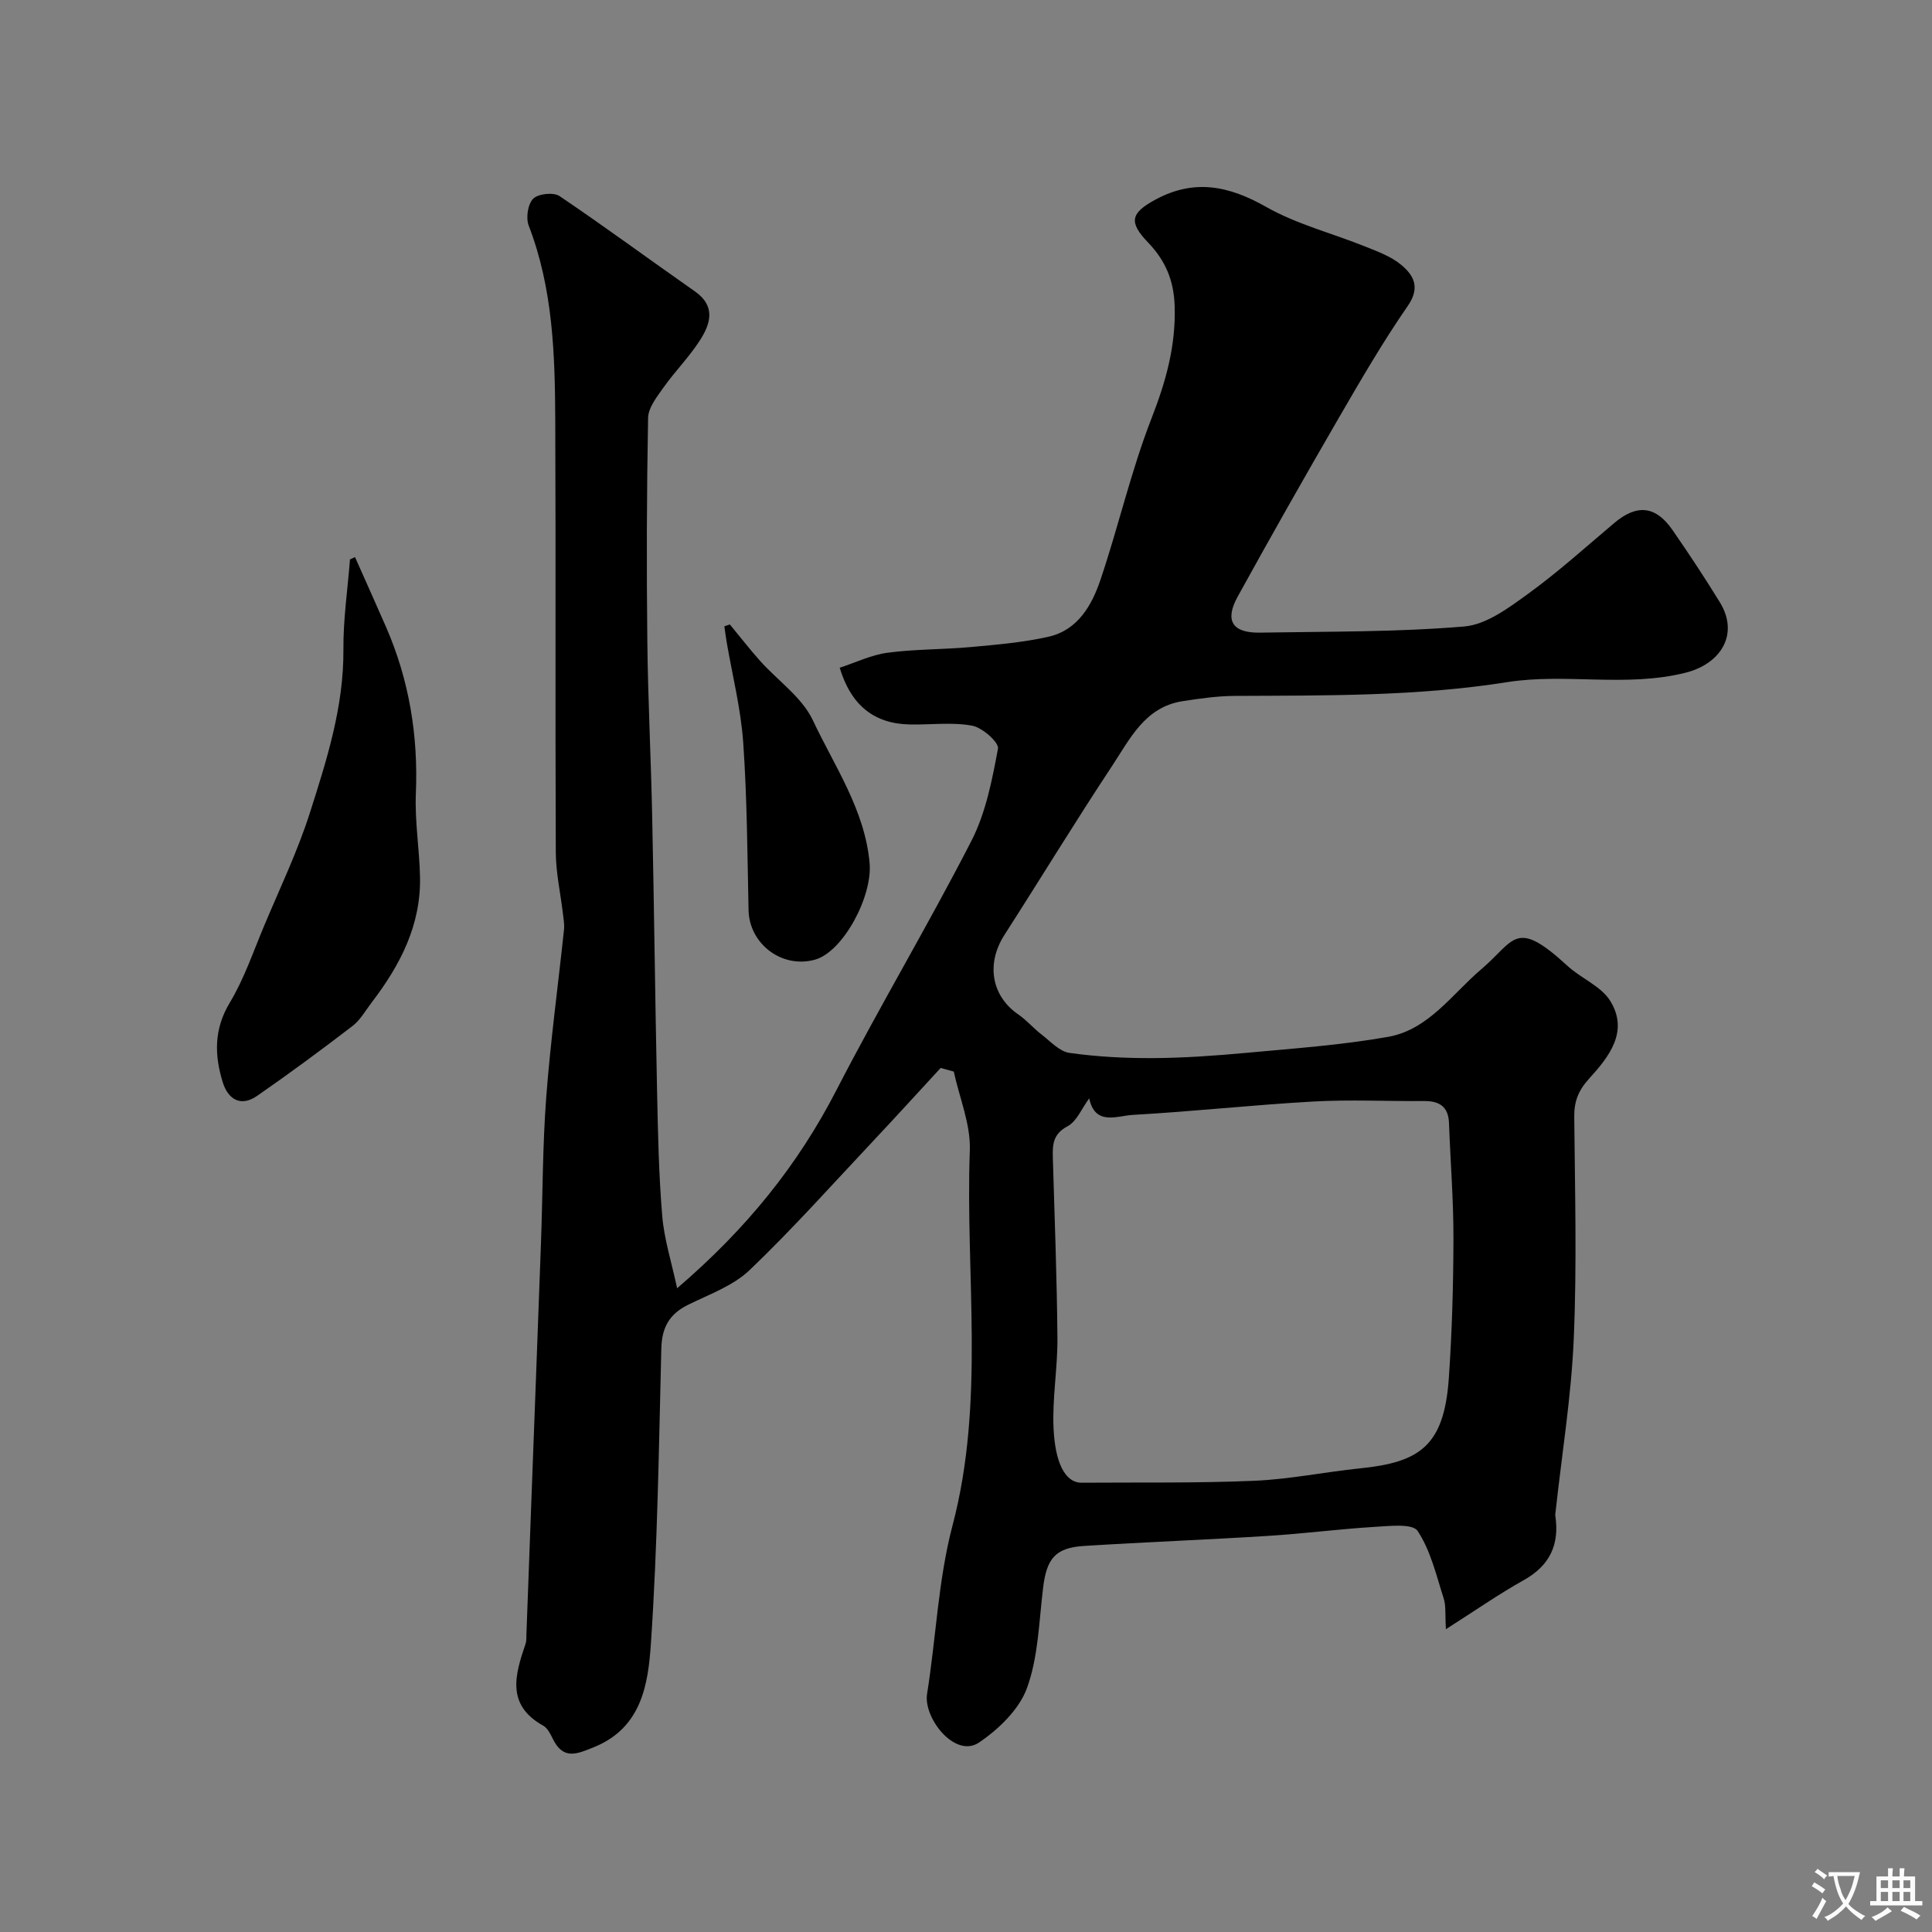 <svg enable-background="new 0 0 400 400" viewBox="0 0 400 400" xmlns="http://www.w3.org/2000/svg"><rect x="0" y="0" width="400" height="400" fill="#808080" stroke="none"/><g fill="#000001"><path d="m194.75 221.11c-4.59 4.97-9.13 9.98-13.77 14.91-8.52 9.05-16.8 18.35-25.77 26.93-3.43 3.28-8.38 5.03-12.78 7.21-3.85 1.9-5.4 4.69-5.51 9.01-.51 20.39-.78 40.81-2.16 61.15-.57 8.34-1.88 17.38-11.76 21.4-3.61 1.47-6.37 2.69-8.53-1.68-.5-1.01-1.09-2.25-1.99-2.75-7.74-4.3-5.84-10.56-3.67-16.95.21-.61.16-1.31.18-1.98.34-9.1.67-18.2 1.01-27.3.67-17.87 1.35-35.73 2-53.6.37-10.1.33-20.23 1.09-30.29.88-11.59 2.46-23.13 3.68-34.7.12-1.1-.1-2.24-.23-3.36-.5-4.23-1.45-8.44-1.47-12.67-.13-29.83.02-59.66-.11-89.48-.06-13.63-.48-27.24-5.5-40.26-.61-1.59-.18-4.46.94-5.57 1.04-1.03 4.21-1.37 5.45-.53 9.46 6.38 18.64 13.17 28 19.71 4.41 3.08 3.26 6.74 1.05 10.17-2.2 3.43-5.13 6.37-7.5 9.71-1.37 1.93-3.18 4.2-3.22 6.34-.29 15.36-.33 30.73-.16 46.09.13 12.17.76 24.34 1.01 36.52.4 18.95.61 37.9 1.01 56.84.18 8.6.35 17.22 1.07 25.79.4 4.79 1.91 9.48 3.08 14.95 14.42-12.36 25.01-25.53 32.98-41.01 8.96-17.39 19.02-34.21 27.95-51.62 2.98-5.81 4.29-12.59 5.5-19.09.24-1.29-3.25-4.38-5.36-4.76-4.19-.77-8.63-.15-12.96-.25-7.29-.16-12.09-3.92-14.45-11.74 3.28-1.07 6.52-2.66 9.92-3.11 5.71-.76 11.53-.65 17.28-1.18 5.37-.49 10.79-.95 16.03-2.13 6.07-1.37 8.98-6.51 10.77-11.82 3.73-11.04 6.32-22.51 10.54-33.34 2.98-7.65 5.07-15 4.81-23.31-.17-5.42-1.98-9.48-5.51-13.16-4.04-4.21-3.63-6.08 1.53-8.87 8-4.33 15.17-2.89 22.89 1.49 6.39 3.63 13.78 5.49 20.67 8.27 2.56 1.03 5.31 2.04 7.37 3.78 2.59 2.18 3.94 4.68 1.3 8.49-5.17 7.47-9.74 15.36-14.3 23.22-7.1 12.25-14.08 24.56-20.91 36.96-2.74 4.97-1.07 7.54 4.62 7.44 14.1-.24 28.24-.1 42.27-1.27 4.59-.38 9.22-3.85 13.22-6.75 6.24-4.52 11.98-9.72 17.88-14.69 4.66-3.93 8.55-3.58 12.04 1.46 3.39 4.9 6.68 9.87 9.8 14.95 4.1 6.69.14 12.79-7.1 14.6-12.34 3.09-24.8.03-36.92 1.95-18.77 2.97-37.57 2.75-56.42 2.85-3.6.02-7.21.54-10.78 1.09-7.82 1.2-10.92 7.85-14.63 13.45-7.62 11.52-14.8 23.32-22.26 34.94-3.83 5.96-2.71 12.62 2.84 16.45 1.75 1.2 3.16 2.88 4.85 4.18 1.84 1.42 3.71 3.51 5.77 3.8 5.72.81 11.56 1.11 17.35 1.08 6.43-.04 12.87-.5 19.28-1.09 9.8-.91 19.67-1.6 29.34-3.31 8.36-1.48 13.22-8.83 19.26-13.97 7.06-6.01 7.01-10.71 17.9-.71 2.82 2.59 6.95 4.19 8.84 7.25 3.9 6.33-.28 11.58-4.38 16.08-2.2 2.42-3.11 4.68-3.08 7.87.14 15.33.56 30.68-.1 45.98-.51 11.93-2.45 23.8-3.75 35.7-.04.33-.11.67-.06 1 .87 5.93-1.14 10.26-6.54 13.28-5.16 2.88-10.02 6.28-16.12 10.16-.19-2.98.05-4.82-.47-6.41-1.53-4.77-2.7-9.88-5.39-13.94-1.04-1.57-5.82-1.02-8.86-.84-7.38.45-14.73 1.41-22.11 1.87-12.69.8-25.39 1.28-38.08 2.08-5.94.37-7.75 2.59-8.49 8.67-.85 6.96-.98 14.25-3.32 20.71-1.6 4.44-5.86 8.56-9.94 11.32-4.96 3.35-11.55-5.07-10.76-10.06 1.86-11.61 2.29-23.57 5.27-34.87 6.78-25.74 2.64-51.79 3.58-77.67.2-5.39-2.15-10.87-3.32-16.31-.9-.26-1.81-.5-2.72-.75zm30.76 6.29c-1.56 2.12-2.59 4.78-4.49 5.78-3.04 1.62-3.12 3.82-3.04 6.55.37 12.43.84 24.86.95 37.29.05 6.26-1.1 12.56-.8 18.79.33 6.83 2.29 11.2 5.83 11.17 11.91-.09 23.83.11 35.72-.4 7.32-.31 14.57-1.82 21.88-2.57 12.27-1.25 17.42-4.53 18.4-18.63.67-9.64.94-19.32.96-28.98.02-7.95-.63-15.9-.92-23.86-.12-3.39-1.94-4.6-5.13-4.58-7.66.06-15.35-.33-22.99.1-12.48.7-24.92 2.07-37.4 2.77-3.22.2-7.77 2.3-8.97-3.43z"/><path d="m73.5 115.34c2.14 4.82 4.32 9.64 6.43 14.48 4.79 11 6.67 22.47 6.17 34.48-.24 5.73.74 11.51.86 17.27.21 9.96-4.11 18.27-9.98 25.94-1.29 1.69-2.38 3.68-4.02 4.93-6.47 4.96-13.03 9.81-19.73 14.45-3.41 2.36-6.03.7-7.12-2.84-1.72-5.6-1.84-10.97 1.46-16.45 2.97-4.93 4.85-10.53 7.1-15.88 3.25-7.76 6.92-15.4 9.47-23.38 3.51-10.99 7.05-22.04 6.96-33.88-.05-6.21.88-12.43 1.36-18.64.35-.17.69-.32 1.04-.48z"/><path d="m151.11 129.29c2.08 2.51 4.08 5.1 6.25 7.53 3.68 4.12 8.7 7.55 10.94 12.32 4.49 9.54 10.73 18.49 11.74 29.51.64 7.02-5.53 18.41-11.28 20.03-6.82 1.92-13.63-3.22-13.78-10.24-.25-11.6-.3-23.21-1.11-34.77-.49-6.96-2.24-13.82-3.42-20.73-.19-1.09-.32-2.19-.48-3.28.38-.13.76-.25 1.14-.37z"/></g><path d="m377.9 391.2c-.2.3-.4.5-.6.8-.7-.6-1.4-1-2.2-1.5.2-.3.4-.5.5-.8.6.4 1.4.8 2.3 1.5zm-1.8 6.1c-.2-.2-.5-.4-.9-.6.4-.6.8-1.2 1.2-1.9s.7-1.3.9-1.9c.3.3.5.5.8.7-.7 1.3-1.4 2.6-2 3.7zm2.2-9c-.3.3-.5.5-.6.8-.6-.6-1.3-1.1-2-1.5.3-.3.5-.5.6-.7.6.5 1.3.9 2 1.4zm.3.2v-.9h2 4.5c-.3 1.3-.6 2.5-1 3.6s-.9 2.1-1.4 3c.4.5 1 1 1.6 1.4s1.2.8 1.9 1.1c-.3.2-.5.4-.8.8-.4-.3-1-.7-1.6-1.2s-1.2-1.1-1.6-1.6c-.5.6-1.1 1.1-1.7 1.6s-1.4.9-2.1 1.4c-.1-.3-.3-.5-.7-.8.6-.2 1.2-.5 1.9-1s1.4-1.1 2-1.8c-.5-.8-.9-1.6-1.2-2.5s-.6-2-.8-3.2c-.4.1-.7.1-1 .1zm2.5 2.7c.2 1 .7 1.7 1 2.2.3-.5.6-1.1 1-2s.6-1.9.9-3h-3.2-.4c.1.9.3 1.8.7 2.8z" fill="#fafbfa"/><path d="m396.5 388.5v1.5 3.6h1.5v.9c-.4 0-1 0-1.7 0h-7.9c-.5 0-.9 0-1.2 0v-.9h1.3v-3.5c0-.7 0-1.2 0-1.6h2.4c0-.8 0-1.4 0-1.7h1c0 .3-.1.8-.1 1.7h1.5c0-.8 0-1.4 0-1.7h1c0 .3-.1.9-.1 1.7zm-8.2 9.2c-.2-.3-.5-.5-.8-.8.8-.3 1.4-.6 1.9-.9s1-.7 1.4-1.1c.3.3.6.5.9.8-1.6 1-2.8 1.6-3.4 2zm2.6-6.8v-1.6h-1.5v1.6zm0 2.7v-1.9h-1.5v1.9zm2.4-2.7v-1.6h-1.5v1.6zm0 2.7v-1.9h-1.5v1.9zm.2 2 .7-.8c.4.2.9.5 1.6.8s1.3.7 1.8 1c-.3.3-.5.5-.8.8-.4-.3-1.5-1-3.3-1.8zm2-4.7v-1.6h-1.4v1.6zm0 2.7v-1.9h-1.4v1.9z" fill="#fafbfa"/></svg>